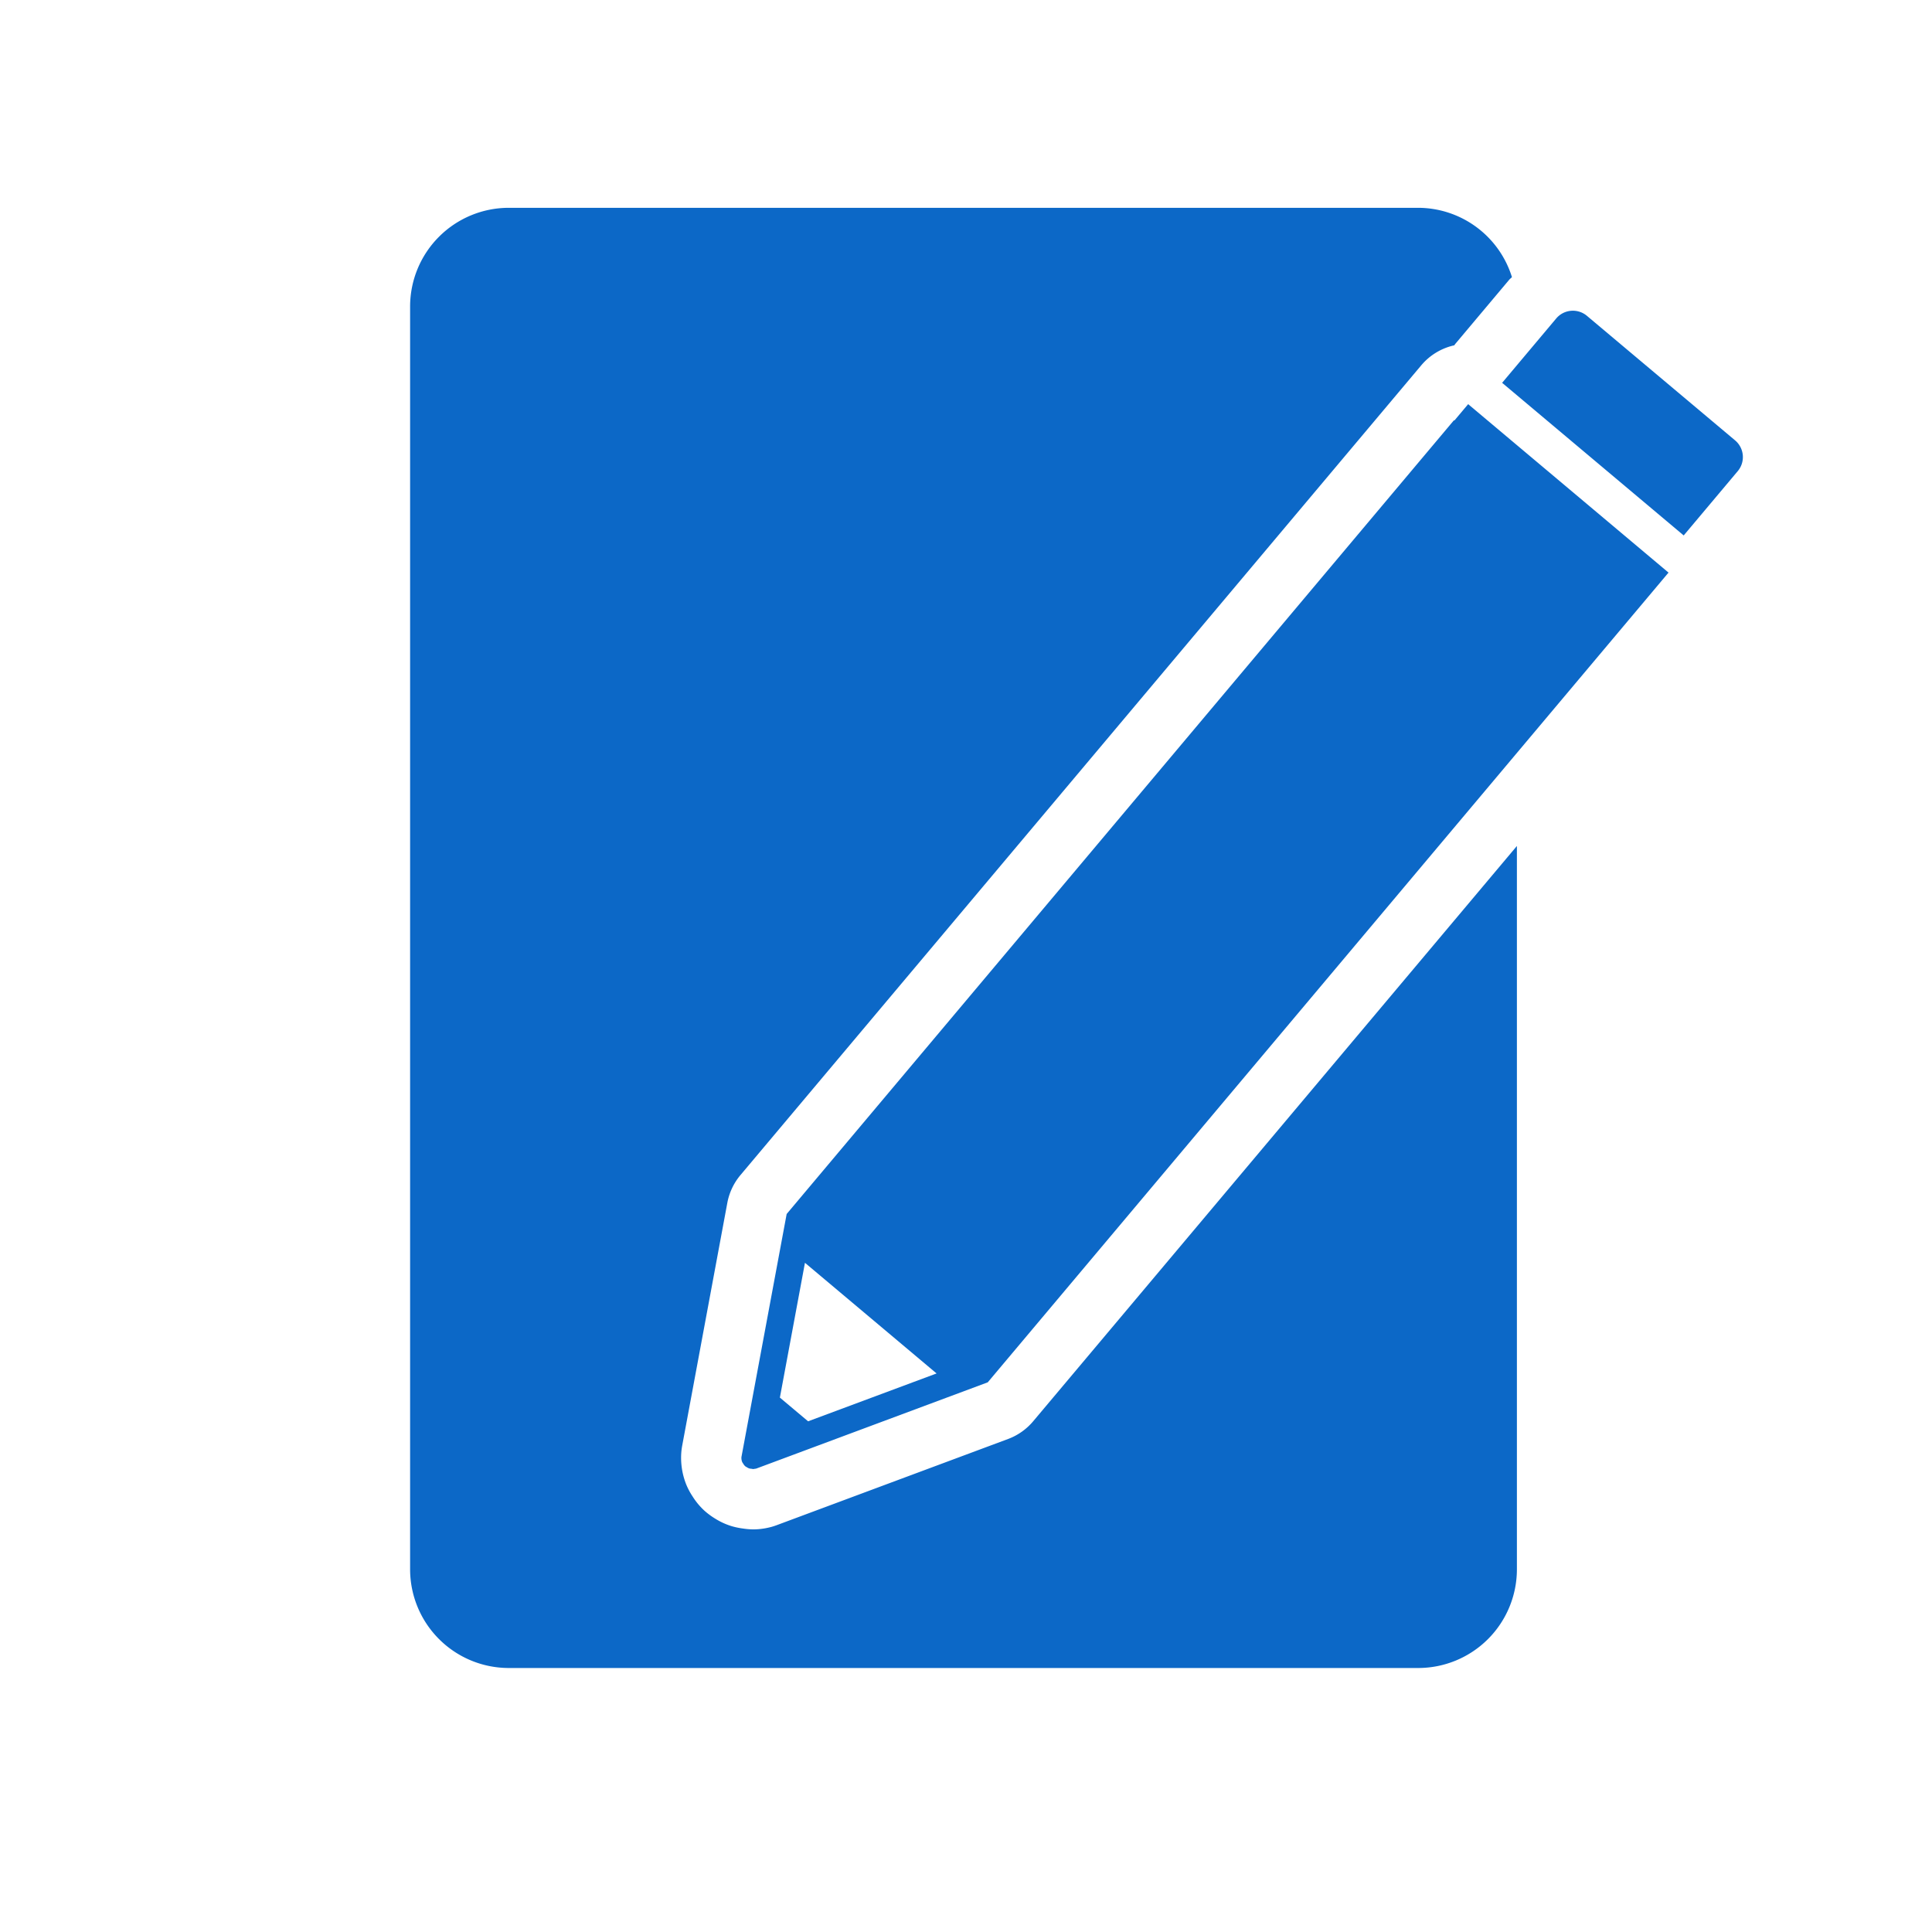 <svg id="a" xmlns="http://www.w3.org/2000/svg" viewBox="0 0 48 48"><defs><style>.cls-1{fill:#0c68c7;}.cls-2{fill:none;}</style></defs><title>ご契約関連</title><path class="cls-1" d="M25.67,35.31,37.687,21.018V38.995a2.453,2.453,0,0,1-2.446,2.446H12.635a2.453,2.453,0,0,1-2.446-2.446V7.609a2.453,2.453,0,0,1,2.446-2.446h22.605a2.446,2.446,0,0,1,2.324,1.722c-.021.023-.047.04-.067.064L36.154,8.547c-.008.01-.014.022-.022.032a1.493,1.493,0,0,0-.822.498L18.396,29.195a1.502,1.502,0,0,0-.326.691L16.948,35.922q-.012.067-.019.136a1.785,1.785,0,0,0,.12.823,1.687,1.687,0,0,0,.158.297,1.711,1.711,0,0,0,.296.356,1.811,1.811,0,0,0,.264.195,1.707,1.707,0,0,0,.417.19,1.851,1.851,0,0,0,.277.057,1.723,1.723,0,0,0,.253.021q.063,0,.128-.005a1.802,1.802,0,0,0,.321-.056c.044-.012.087-.026.13-.042l5.753-2.143A1.501,1.501,0,0,0,25.67,35.31Zm-1.13-.966.001-.001-.002.001Zm-.01-.008.009.008.002-.001h0l-.01-.008ZM39.427,7.847a.542.542,0,0,0-.764.066L37.32,9.511l4.511,3.792L43.174,11.705a.542.542,0,0,0-.066-.764Zm-2.951,2.194,4.978,4.185L24.541,34.343l-.01-.008-.001.001.009.008-5.752,2.143a.274.274,0,0,1-.037.005.28.28,0,0,1-.031.006l-.005 0a.444.444,0,0,1-.045-.007.268.268,0,0,1-.051-.007.262.262,0,0,1-.066-.033.258.258,0,0,1-.04-.025.274.274,0,0,1-.049-.065.251.251,0,0,1-.022-.034.271.271,0,0,1-.02-.128v-0l1.123-6.035-.001-.001L36.124,10.44l.009.009Zm-13.207,24.082-3.27-2.749-.623,3.349.701.589Z"/><rect class="cls-2" width="48" height="48"/></svg>